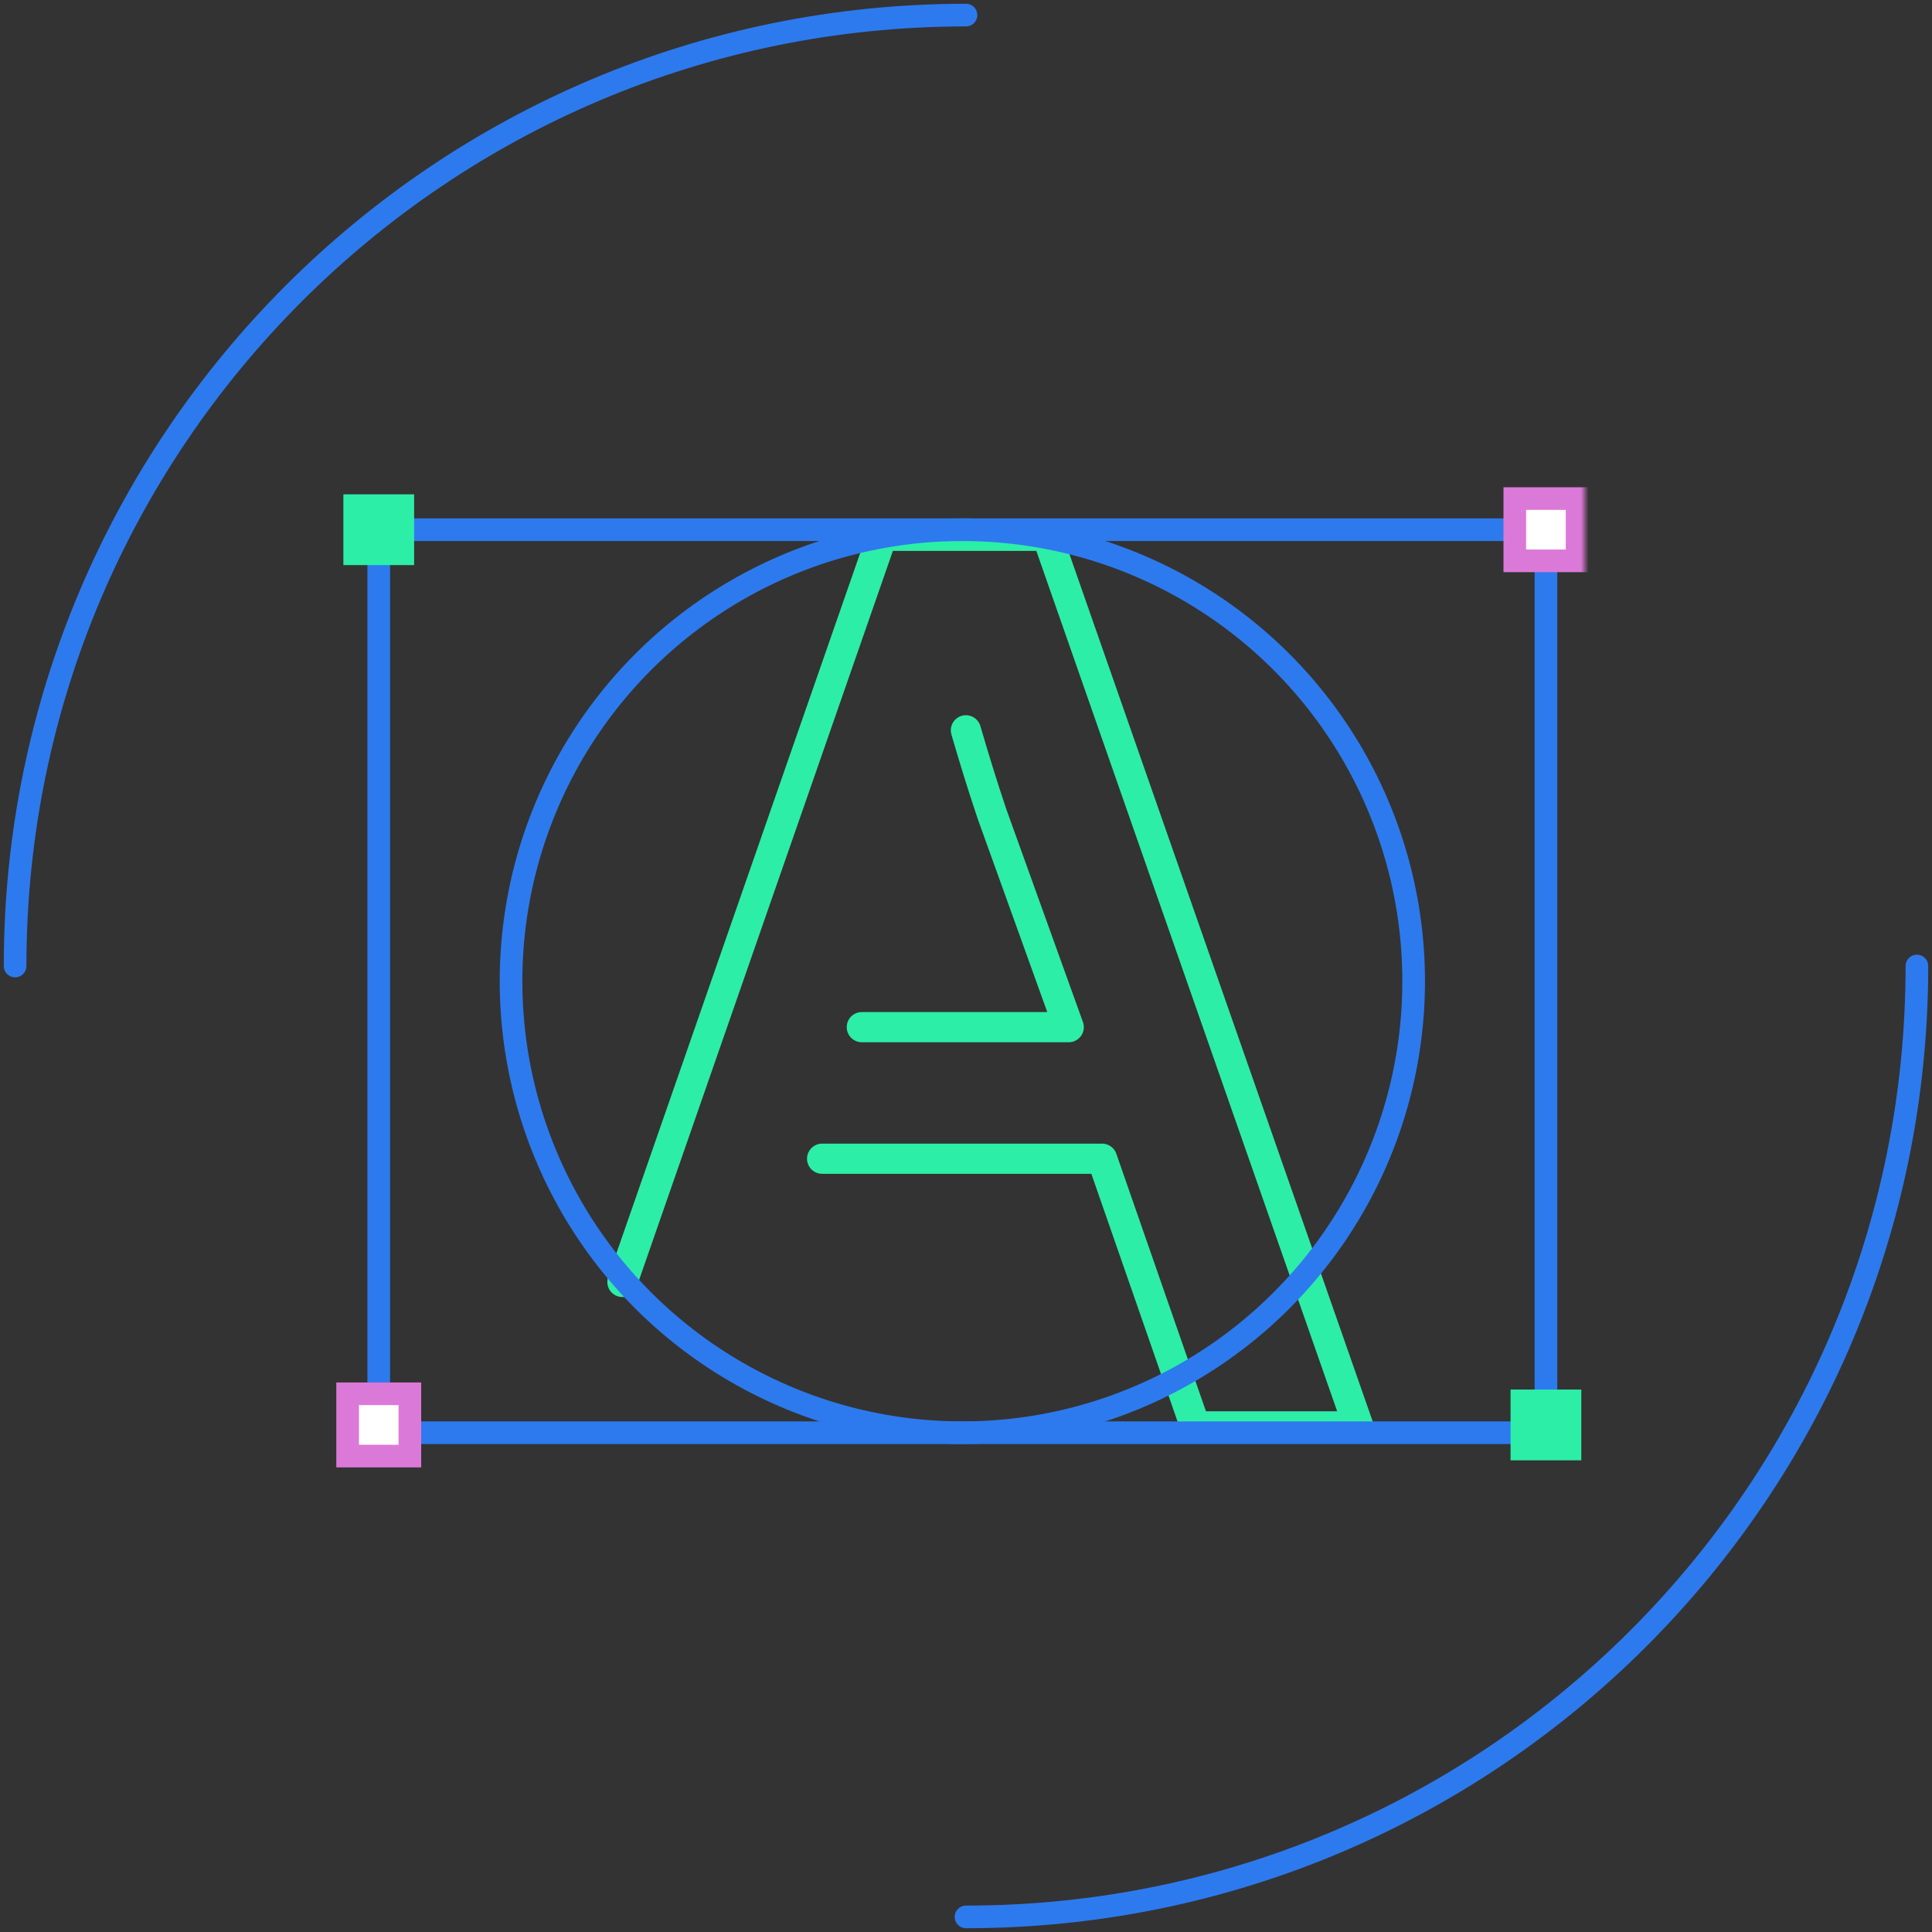 <?xml version="1.0" encoding="UTF-8"?>
<svg width="256px" height="256px" viewBox="0 0 256 256" version="1.1" xmlns="http://www.w3.org/2000/svg" xmlns:xlink="http://www.w3.org/1999/xlink">
    <rect x="0" y="0" width="256" height="256" fill="#333333" stroke="none"/>
    <!-- Generator: Sketch 61.2 (89653) - https://sketch.com -->
    <title>ilus-dg</title>
    <desc>Created with Sketch.</desc>
    <defs>
        <polygon id="path-1" points="0 131 166 131 166 0 0 0"></polygon>
        <polygon id="path-3" points="0 131 166 131 166 0 0 0"></polygon>
        <polygon id="path-5" points="0 131 166 131 166 0 0 0"></polygon>
        <polygon id="path-7" points="0 131 166 131 166 0 0 0"></polygon>
        <polygon id="path-9" points="0 131 166 131 166 0 0 0"></polygon>
        <polygon id="path-11" points="0 131 166 131 166 0 0 0"></polygon>
        <polygon id="path-13" points="0 131 166 131 166 0 0 0"></polygon>
        <polygon id="path-15" points="0 131 166 131 166 0 0 0"></polygon>
        <polygon id="path-17" points="0 131 166 131 166 0 0 0"></polygon>
        <polygon id="path-19" points="0 131 166 131 166 0 0 0"></polygon>
    </defs>
    <g id="Page-1" stroke="none" stroke-width="1" fill="none" fill-rule="evenodd">
        <g id="ilus-dg" transform="translate(2, 2)">
            <g id="Shape" stroke-linecap="round" stroke="#2D7AEE" stroke-width="3">
                <path d="M126,252 C195.588,252 252,195.588 252,126 M126,0 C56.412,0 0,56.412 0,126" transform="translate(126, 126) rotate(180) translate(-126, -126) "></path>
            </g>
            <g id="icon-design-home" transform="translate(42, 62)">
                <g id="A" stroke-linecap="round" stroke-linejoin="round" transform="translate(38, 7)" stroke="#2DEEA7" stroke-width="4">
                    <polyline id="Path" points="26.934 82.537 64.032 82.537 75.753 116.222 76.373 118 78.3 118 94.241 118 98 118 96.785 114.53 57.361 1.778 56.739 0 54.817 0 36.817 0 34.892 0 34.27 1.781 0.473 98.864"></polyline>
                    <path d="M59.614,65.103 L32.196,65.103 L42.354,36.888 C43.524,33.415 44.66,29.774 45.822,25.77" id="Path" transform="translate(45.905, 45.437) scale(-1, 1) translate(-45.905, -45.437) "></path>
                </g>
                <g id="Group-14">
                    <g id="Oval-Clipped">
                        <mask id="mask-2" fill="white">
                            <use xlink:href="#path-1"></use>
                        </mask>
                        <g id="path-1"></g>
                        <ellipse id="Oval" stroke="#2D7AEE" stroke-width="3" mask="url(#mask-2)" cx="83.516" cy="66.016" rx="59.801" ry="59.827"></ellipse>
                    </g>
                    <g id="Stroke-5-Clipped">
                        <mask id="mask-4" fill="white">
                            <use xlink:href="#path-3"></use>
                        </mask>
                        <g id="path-1"></g>
                        <polygon id="Stroke-5" stroke="#2D7AEE" stroke-width="3" mask="url(#mask-4)" points="6.186 125.843 160.845 125.843 160.845 65.205 160.845 6.189 6.186 6.189"></polygon>
                    </g>
                    <g id="Fill-7-Clipped">
                        <mask id="mask-6" fill="white">
                            <use xlink:href="#path-5"></use>
                        </mask>
                        <g id="path-1"></g>
                        <polygon id="Fill-7" fill="#FFFFFF" fill-rule="nonzero" mask="url(#mask-6)" points="156.72 10.315 164.969 10.315 164.969 2.063 156.72 2.063"></polygon>
                    </g>
                    <g id="Stroke-8-Clipped">
                        <mask id="mask-8" fill="white">
                            <use xlink:href="#path-7"></use>
                        </mask>
                        <g id="path-1"></g>
                        <polygon id="Stroke-8" stroke="#DB79D8" stroke-width="3" fill="#FFFFFF" fill-rule="nonzero" mask="url(#mask-8)" points="156.72 10.315 164.969 10.315 164.969 2.063 156.72 2.063"></polygon>
                    </g>
                    <g id="Fill-9-Clipped">
                        <mask id="mask-10" fill="white">
                            <use xlink:href="#path-9"></use>
                        </mask>
                        <g id="path-1"></g>
                        <polygon id="Fill-9" fill="#FFFFFF" fill-rule="nonzero" mask="url(#mask-10)" points="2.062 128.937 10.311 128.937 10.311 120.685 2.062 120.685"></polygon>
                    </g>
                    <g id="Stroke-10-Clipped">
                        <mask id="mask-12" fill="white">
                            <use xlink:href="#path-11"></use>
                        </mask>
                        <g id="path-1"></g>
                        <polygon id="Stroke-10" stroke="#DB79D8" stroke-width="3" fill="#FFFFFF" fill-rule="nonzero" mask="url(#mask-12)" points="2.062 128.937 10.311 128.937 10.311 120.685 2.062 120.685"></polygon>
                    </g>
                    <g id="Fill-11-Clipped">
                        <mask id="mask-14" fill="white">
                            <use xlink:href="#path-13"></use>
                        </mask>
                        <g id="path-1"></g>
                        <polygon id="Fill-11" fill="#FFFFFF" fill-rule="nonzero" mask="url(#mask-14)" points="156.72 128.937 164.969 128.937 164.969 120.685 156.72 120.685"></polygon>
                    </g>
                    <g id="Stroke-12-Clipped">
                        <mask id="mask-16" fill="white">
                            <use xlink:href="#path-15"></use>
                        </mask>
                        <g id="path-1"></g>
                        <polygon id="Stroke-12" stroke="#2DEEA7" stroke-width="1.125" fill="#2DEEA7" fill-rule="nonzero" mask="url(#mask-16)" points="156.72 128.937 164.969 128.937 164.969 120.685 156.72 120.685"></polygon>
                    </g>
                    <g id="Fill-13-Clipped">
                        <mask id="mask-18" fill="white">
                            <use xlink:href="#path-17"></use>
                        </mask>
                        <g id="path-1"></g>
                        <polygon id="Fill-13" fill="#FFFFFF" fill-rule="nonzero" mask="url(#mask-18)" points="2.062 10.315 10.311 10.315 10.311 2.063 2.062 2.063"></polygon>
                    </g>
                    <g id="Stroke-14-Clipped">
                        <mask id="mask-20" fill="white">
                            <use xlink:href="#path-19"></use>
                        </mask>
                        <g id="path-1"></g>
                        <polygon id="Stroke-14" stroke="#2DEEA7" stroke-width="1.125" fill="#2DEEA7" fill-rule="nonzero" mask="url(#mask-20)" points="2.062 10.315 10.311 10.315 10.311 2.063 2.062 2.063"></polygon>
                    </g>
                </g>
            </g>
        </g>
    </g>
</svg>